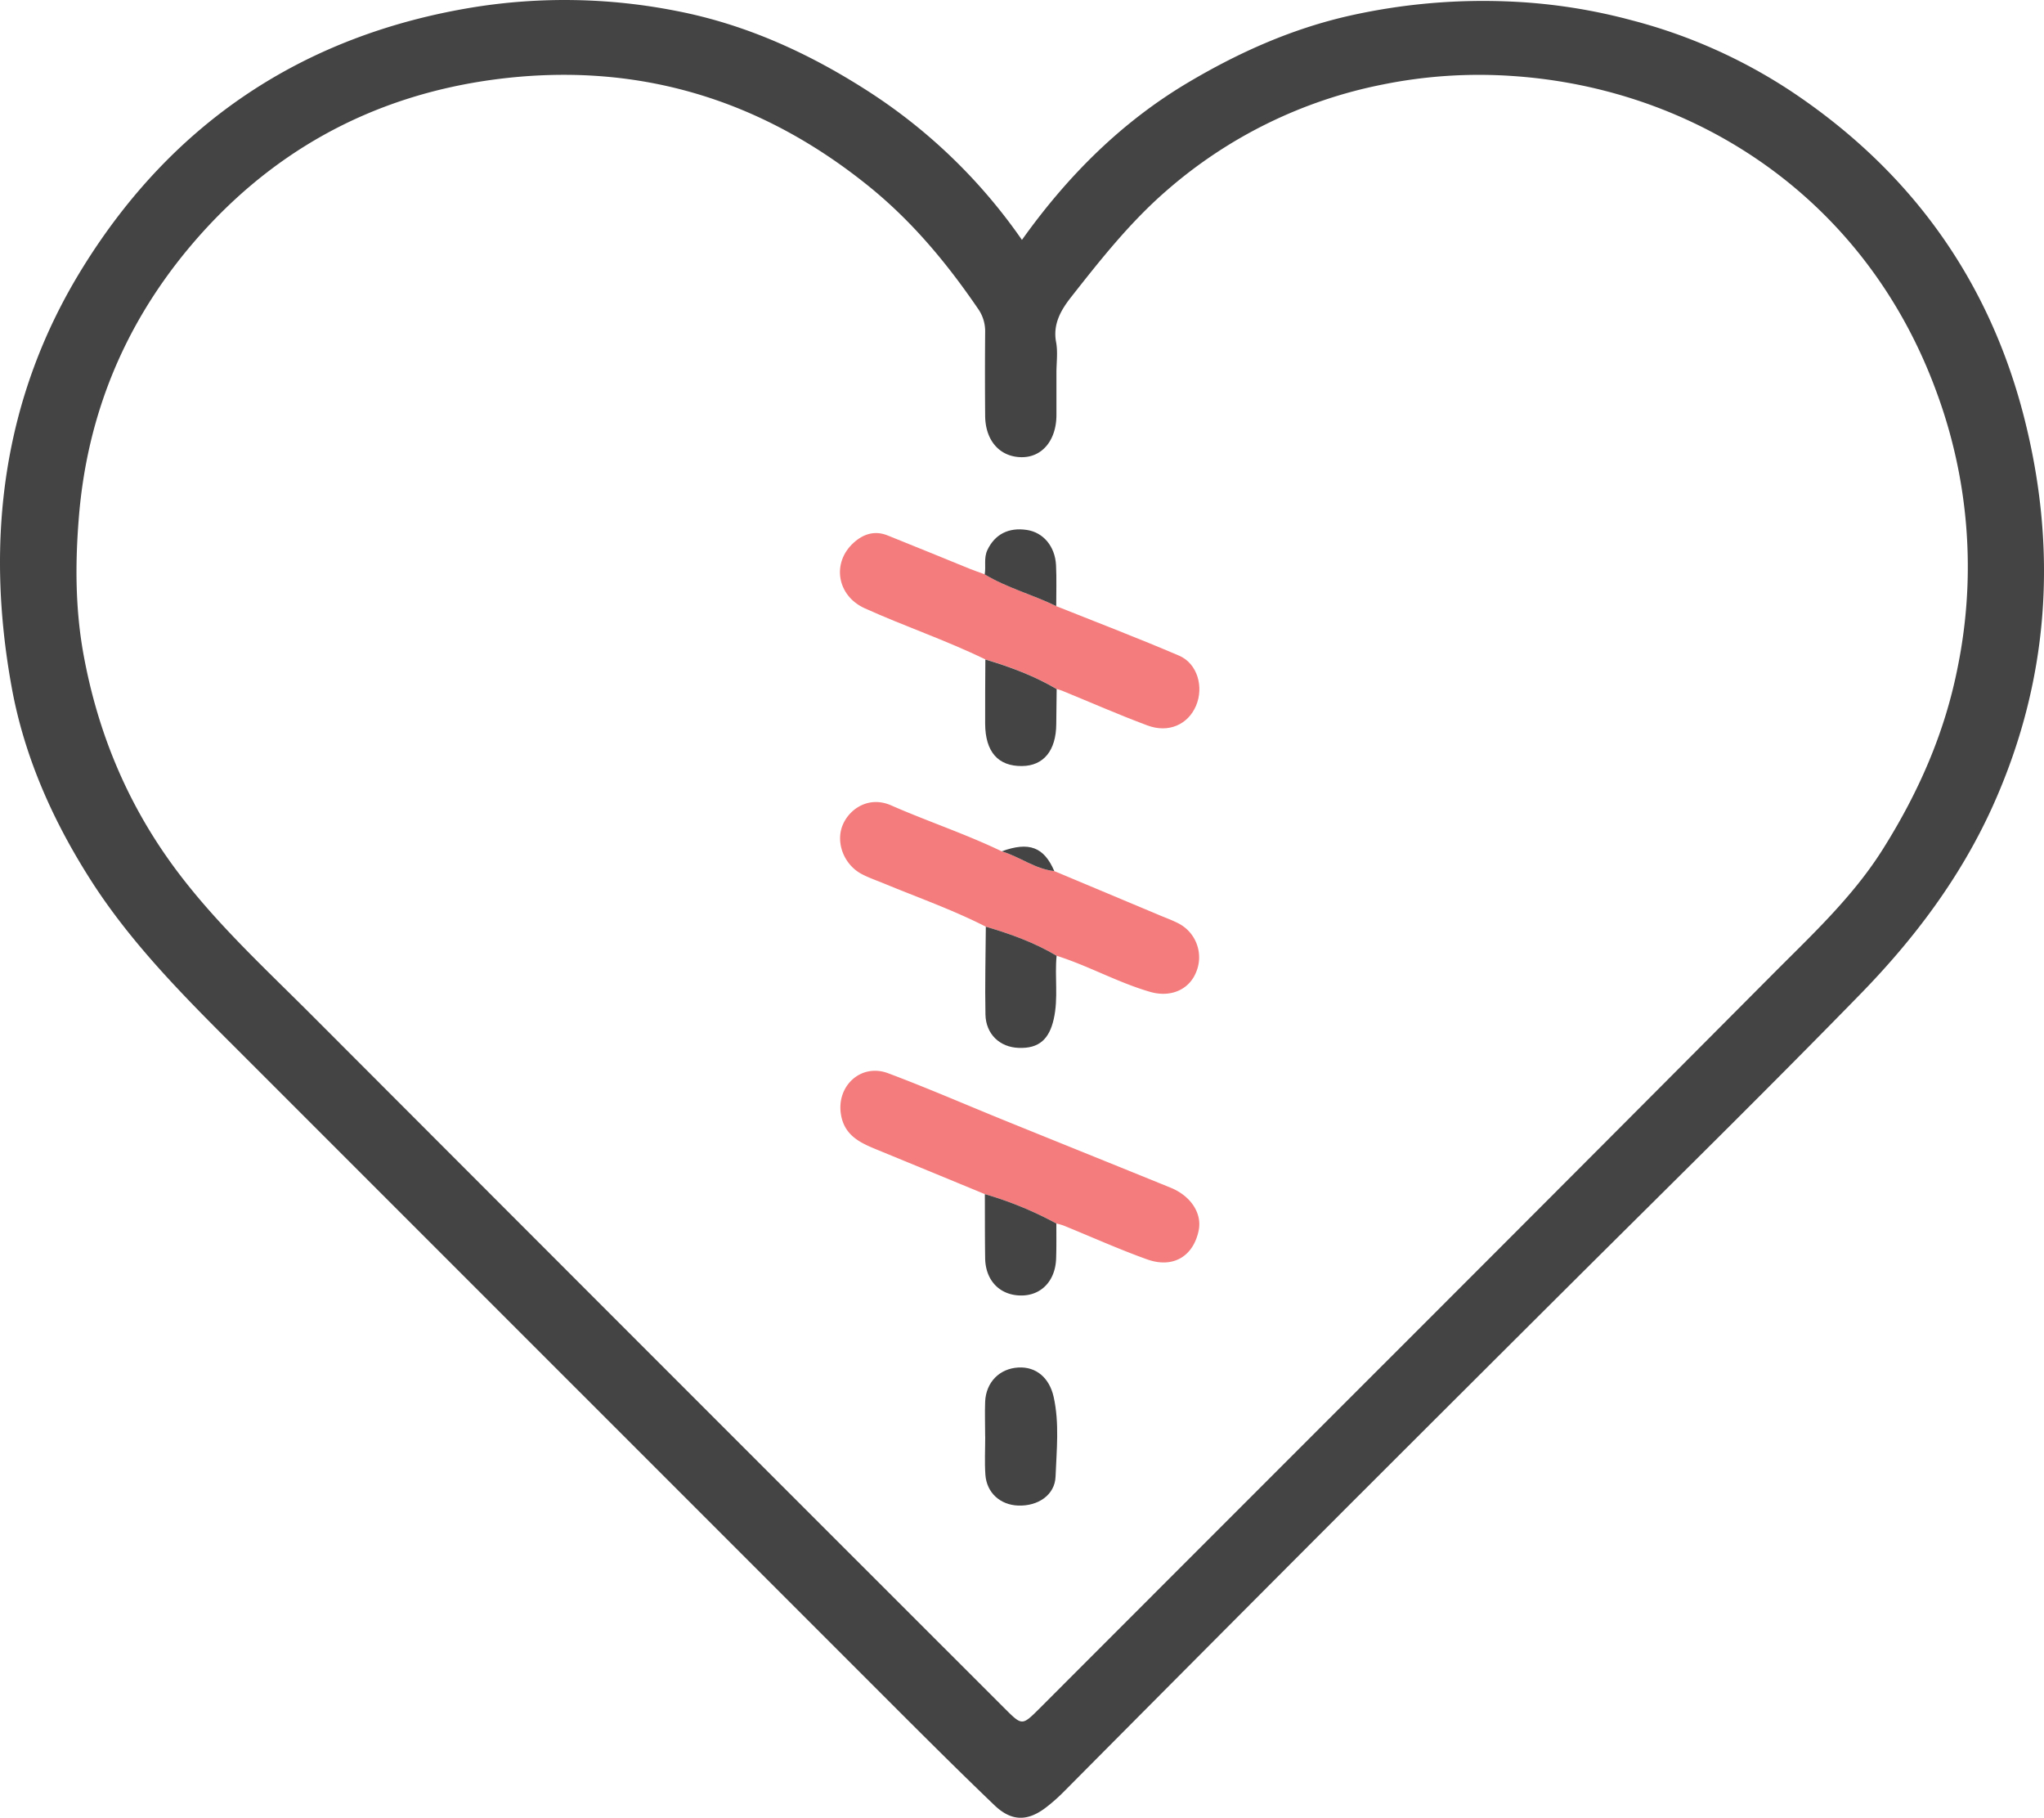 <svg xmlns="http://www.w3.org/2000/svg" viewBox="0 0 696.2 618.97"><path d="M348.08,81.69C363.65,59.87,382,41.56,404.62,28.13c17.3-10.27,35.53-18.44,55.54-22.89A208.07,208.07,0,0,1,516.05.6,191.05,191.05,0,0,1,555.9,6.94a181,181,0,0,1,54.24,24.18c40.2,26.77,67,63.55,79.11,110.34C701,187,698.13,231.74,678.56,274.9c-10.91,24-26.53,44.77-44.93,63.63-31.28,32.06-63.21,63.47-95,95.08q-40,39.83-79.91,79.71-48.36,48.43-96.59,97a60.57,60.57,0,0,1-5.57,4.93c-6.37,5-11.94,5.13-17.86-.55-13-12.45-25.71-25.17-38.43-37.89Q192.16,468.71,84,360.56c-18.57-18.56-37.36-36.88-51.88-59C18.56,280.76,8.42,258.4,4,234.14c-9.18-50.39-3.13-99,24.16-143C58.83,41.59,103.55,11.87,161.31,2.47a196.33,196.33,0,0,1,69,1.24c23.86,4.6,45.59,14.54,65.93,27.71A186.42,186.42,0,0,1,348.08,81.69ZM359.83,127h0c0,4.83,0,9.67,0,14.5-.09,8.59-5,14.31-12,14.18-7.32-.13-12.21-5.65-12.28-14.08q-.12-14.24,0-28.49a13.26,13.26,0,0,0-2.39-7.93c-10.69-15.65-22.62-30-37.55-42C258.36,33.21,216.11,20.9,168.93,27,126.47,32.54,91.2,52,63.78,85.11Q31,124.79,26.86,176.16c-1.29,15.82-1.24,31.5,1.69,47.27,4.79,25.75,14.43,49.22,29.74,70.46,13.83,19.18,31.18,35.07,47.77,51.67Q224,463.67,342.12,581.67c6.09,6.09,6,6,12.13-.09Q419.61,516.17,485,450.81q59-59,117.9-118.17c13.58-13.71,27.9-26.8,38.35-43.38,12.15-19.28,21.14-39.58,25.57-62.15a171.4,171.4,0,0,0-7.23-93.64c-24.11-66-82.06-103.42-144.46-107.59A165.12,165.12,0,0,0,471,28.77,158.62,158.62,0,0,0,397.3,64.94c-12.37,10.73-22.44,23.46-32.47,36.22-3.33,4.24-6.29,9.1-5.12,15.32C360.35,119.86,359.83,123.45,359.83,127Z" fill="#444"/><path d="M359.76,206.4c14,5.59,28,10.93,41.86,16.87,6.24,2.68,8.48,10.66,5.75,17.06S398,249.74,390.76,247c-9.77-3.63-19.33-7.85-29-11.8-.6-.25-1.25-.4-1.87-.59-7.62-4.51-15.85-7.55-24.29-10.08-13.38-6.52-27.51-11.27-41.05-17.39-9.53-4.3-11.33-15.58-3.73-22.39,3.29-2.95,7.16-4.17,11.47-2.44,9.36,3.74,18.67,7.58,28,11.37,1.67.67,3.38,1.25,5.08,1.87C343.06,200.21,351.78,202.48,359.76,206.4Z" fill="#f47c7c"/><path d="M335.45,406.62q-18.13-7.49-36.29-14.95c-5.76-2.36-11.38-4.7-12.68-11.93-1.78-9.81,6.68-17.77,16-14.29,13.34,5,26.41,10.69,39.61,16.05,18.88,7.66,37.78,15.26,56.65,22.94,6.89,2.81,10.71,8.74,9.55,14.49-1.8,8.86-8.7,13.08-17.57,9.91-9.65-3.45-19-7.68-28.54-11.55a23.58,23.58,0,0,0-2.36-.67A122.41,122.41,0,0,0,335.45,406.62Z" fill="#f47c7c"/><path d="M359.1,296.62l35.18,14.75c2.28,1,4.63,1.8,6.83,2.92a13,13,0,0,1,6.28,16.79c-2.43,6-8.75,8.67-15.64,6.67-11-3.18-21-8.87-31.86-12.3-7.54-4.5-15.73-7.43-24.11-9.9-11.24-5.74-23.13-9.91-34.75-14.73-2.45-1-5-1.89-7.34-3.09-6.23-3.18-9.17-10.82-6.64-16.85,2.3-5.48,8.91-9.95,16.46-6.64,12.45,5.46,25.4,9.74,37.68,15.65C347.31,291.71,352.55,295.93,359.1,296.62Z" fill="#f47c7c"/><path d="M335.55,489.21c0-4-.15-8,0-11.95.31-6.63,4.93-11.26,11.33-11.6,6.07-.33,10.55,3.53,12,10,2,9,1,18.12.65,27.15-.23,6.24-5.94,10.11-12.74,9.86-6.13-.23-10.73-4.37-11.16-10.51-.3-4.3-.06-8.63-.06-13Z" fill="#444"/><path d="M335.78,315.55c8.38,2.47,16.57,5.4,24.11,9.9-.72,7.19.66,14.42-1,21.64-1.53,6.7-4.94,10-11.89,9.73-6.45-.2-11.23-4.68-11.35-11.4C335.45,335.47,335.71,325.51,335.78,315.55Z" fill="#444"/><path d="M335.62,224.57c8.44,2.53,16.67,5.57,24.29,10.08q-.07,6-.14,11.94c-.07,9-4.31,14.19-11.67,14.26-8.15.09-12.49-4.84-12.55-14.38C335.51,239.17,335.59,231.87,335.62,224.57Z" fill="#444"/><path d="M335.45,406.62a122.41,122.41,0,0,1,24.35,10c0,4,.06,7.95-.08,11.93-.25,7.56-5,12.58-11.85,12.59-7.23,0-12.19-5-12.32-12.66C335.44,421.2,335.48,413.91,335.45,406.62Z" fill="#444"/><path d="M359.76,206.4c-8-3.92-16.7-6.19-24.36-10.81.48-2.74-.38-5.57.92-8.31,2.52-5.31,7.18-7.79,13.48-6.82,5.54.85,9.56,5.55,9.89,12C359.92,197.1,359.75,201.75,359.76,206.4Z" fill="#444"/><path d="M359.1,296.62c-6.55-.69-11.79-4.91-17.91-6.73C350.5,286.51,355.57,288.41,359.1,296.62Z" fill="#444"/></svg>